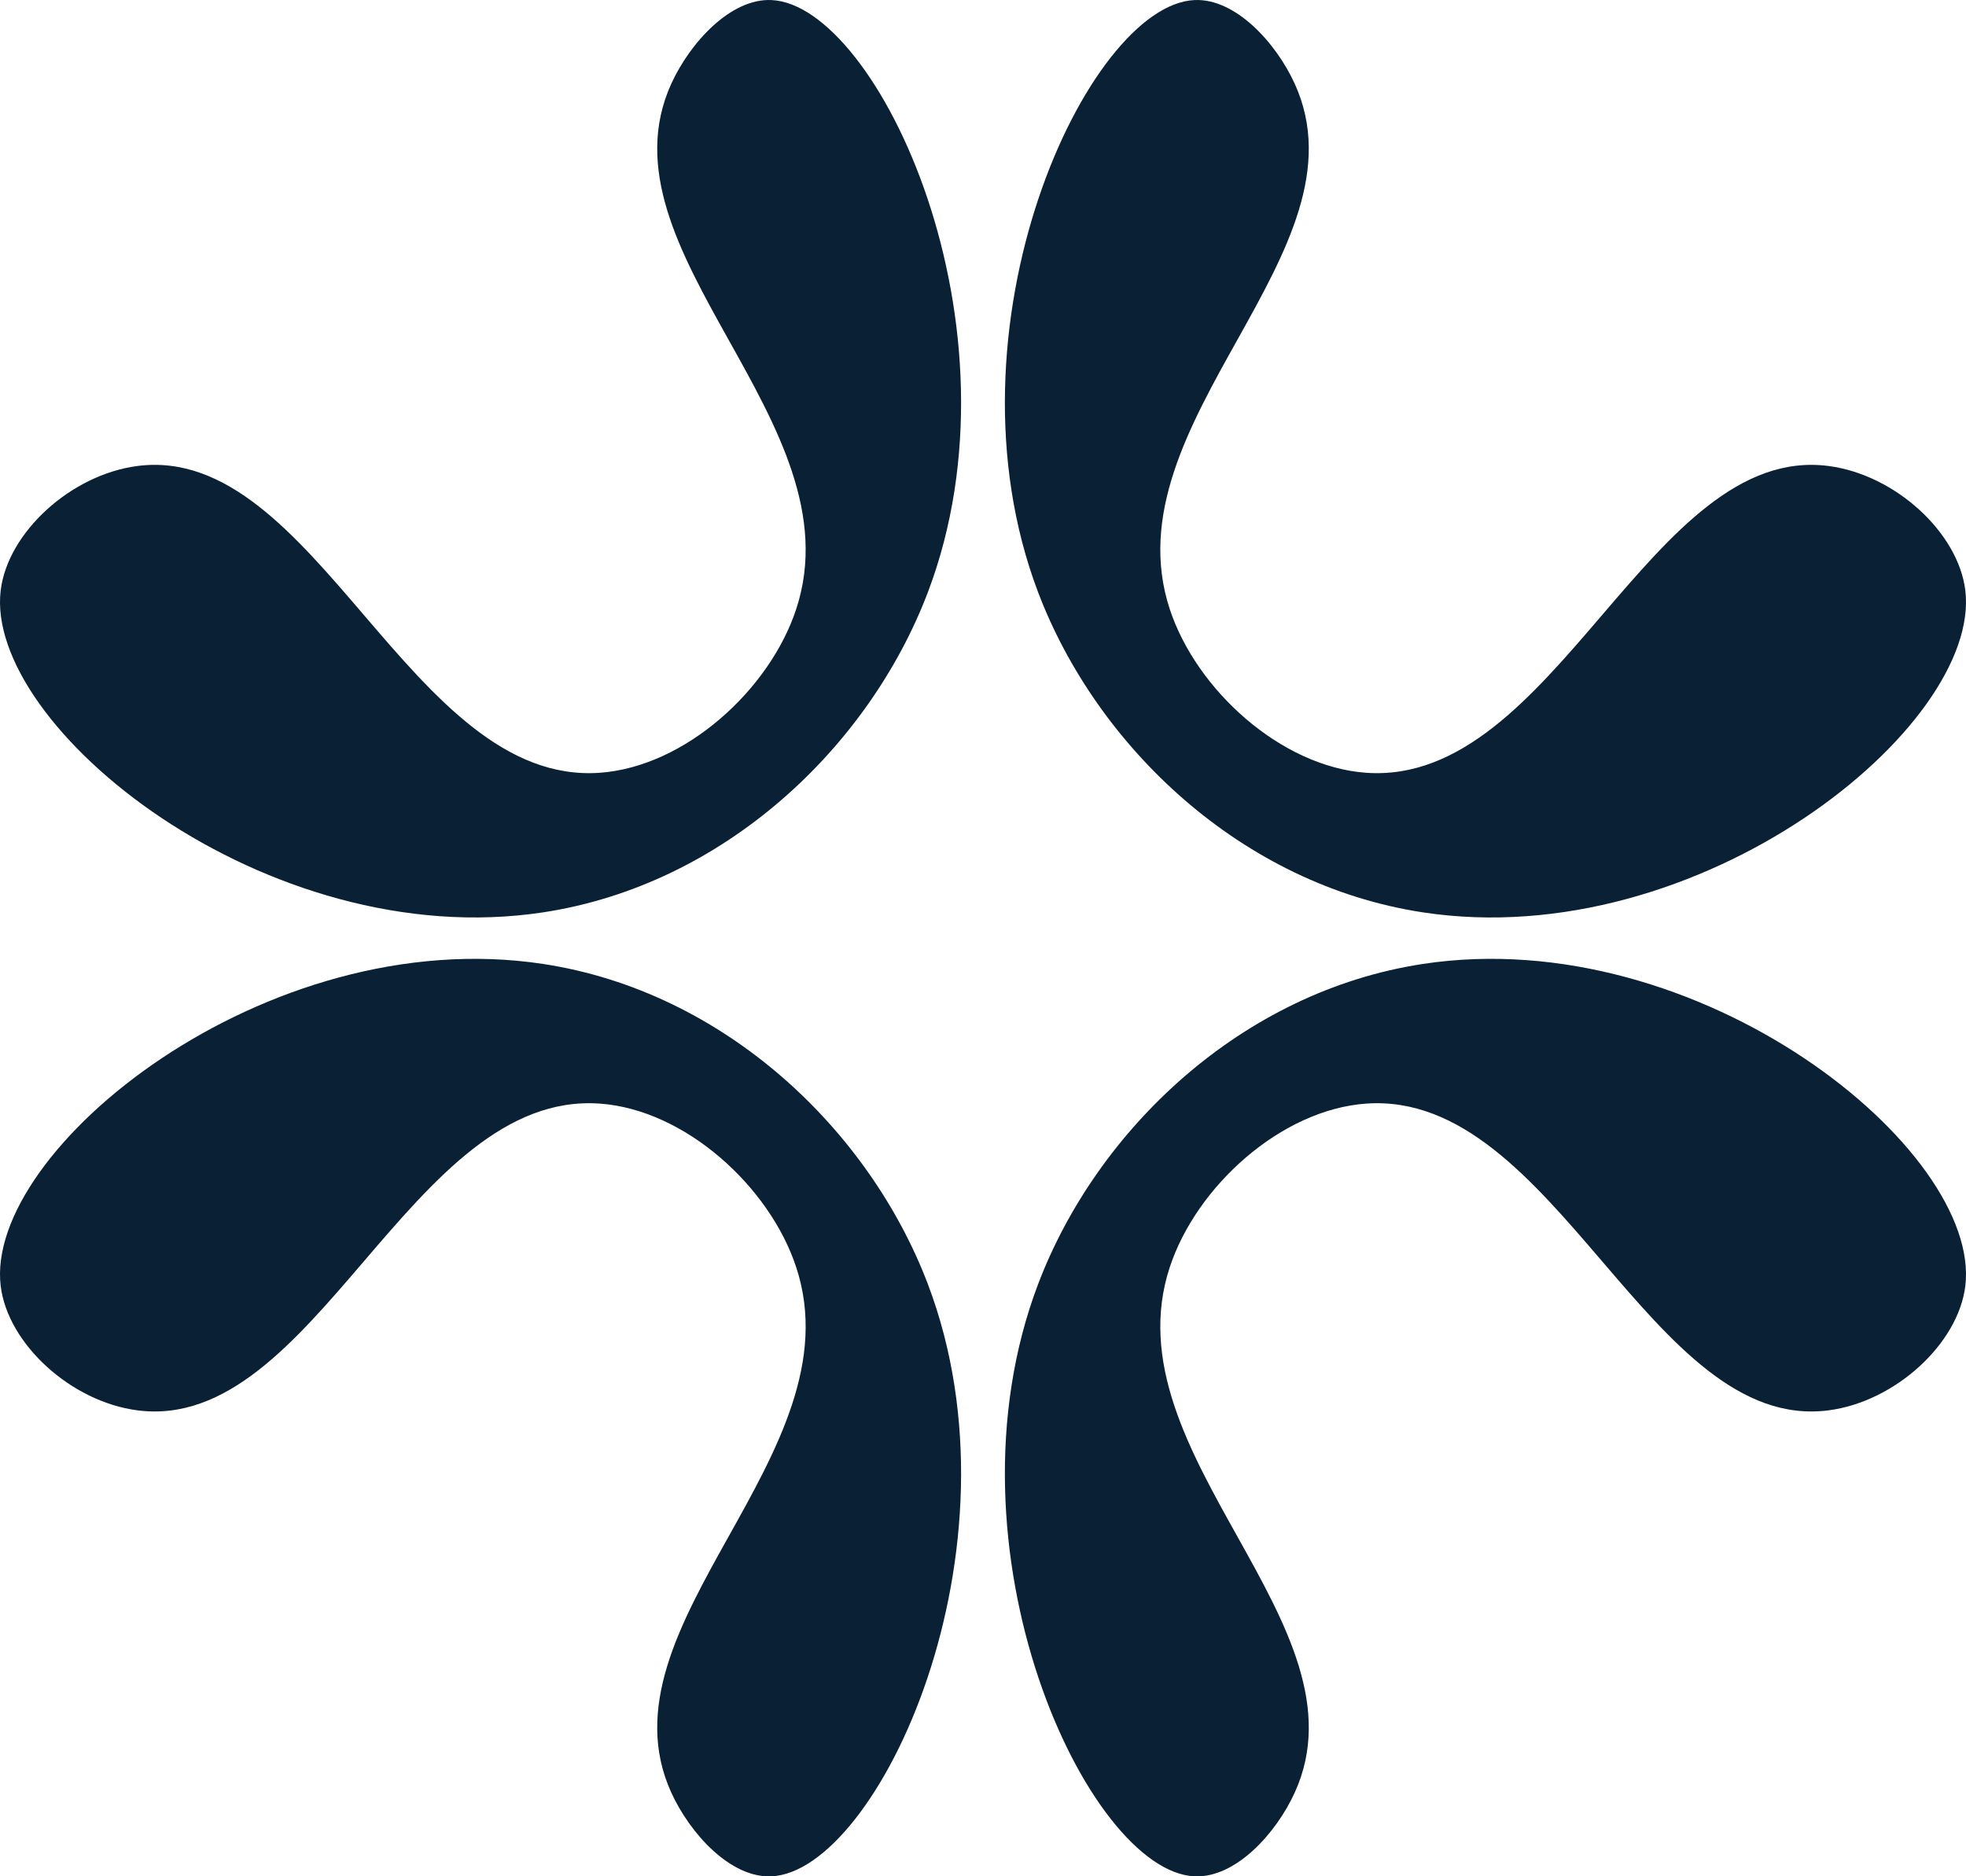 <?xml version="1.0" encoding="utf-8"?>
<!-- Generator: Adobe Illustrator 16.0.0, SVG Export Plug-In . SVG Version: 6.00 Build 0)  -->
<!DOCTYPE svg PUBLIC "-//W3C//DTD SVG 1.1//EN" "http://www.w3.org/Graphics/SVG/1.1/DTD/svg11.dtd">
<svg version="1.1" id="Layer_1" xmlns="http://www.w3.org/2000/svg" xmlns:xlink="http://www.w3.org/1999/xlink" x="0px" y="0px"
	 width="344.339px" height="328.704px" viewBox="0 0 344.339 328.704" enable-background="new 0 0 344.339 328.704"
	 xml:space="preserve">
<g>
	<path fill="#092035" d="M135.121,0.01c-7.185-0.324-14.286,7.505-17.545,14.657c-13.401,29.392,32.662,59.188,21.884,92.02
		c-4.659,14.182-19.495,27.615-34.393,28.688C71.882,137.748,55.319,77.56,24.07,81.632C12.392,83.15,1.362,93.289,0.124,103.398
		c-2.925,23.809,46.478,63.821,95.017,56.424c31.727-4.827,57.094-29.003,67.373-56.072C180.145,57.262,153.825,0.844,135.121,0.01"
		/>
	<path fill="#092035" d="M209.218,0.01c7.184-0.324,14.285,7.505,17.548,14.657c13.394,29.392-32.669,59.188-21.893,92.02
		c4.66,14.182,19.498,27.615,34.394,28.688c33.193,2.374,49.757-57.813,80.998-53.741c11.679,1.518,22.708,11.656,23.951,21.766
		c2.916,23.809-46.486,63.821-95.023,56.424c-31.726-4.827-57.093-29.003-67.372-56.072C164.189,57.262,190.509,0.844,209.218,0.01"
		/>
	<path fill="#092035" d="M135.121,328.694c-7.185,0.324-14.286-7.512-17.545-14.663c-13.401-29.4,32.662-59.188,21.884-92.021
		c-4.659-14.188-19.495-27.622-34.393-28.681c-33.185-2.381-49.748,57.8-80.997,53.734C12.392,245.546,1.362,235.4,0.124,225.3
		c-2.925-23.817,46.478-63.822,95.017-56.433c31.727,4.836,57.094,29.019,67.373,56.086
		C180.145,271.428,153.825,327.853,135.121,328.694"/>
	<path fill="#092035" d="M209.218,328.694c7.184,0.324,14.285-7.512,17.548-14.663c13.394-29.4-32.669-59.188-21.893-92.021
		c4.66-14.188,19.498-27.622,34.394-28.681c33.193-2.381,49.757,57.8,80.998,53.734c11.679-1.519,22.708-11.664,23.951-21.765
		c2.916-23.817-46.486-63.822-95.023-56.433c-31.726,4.836-57.093,29.019-67.372,56.086
		C164.189,271.428,190.509,327.853,209.218,328.694"/>
</g>
</svg>
